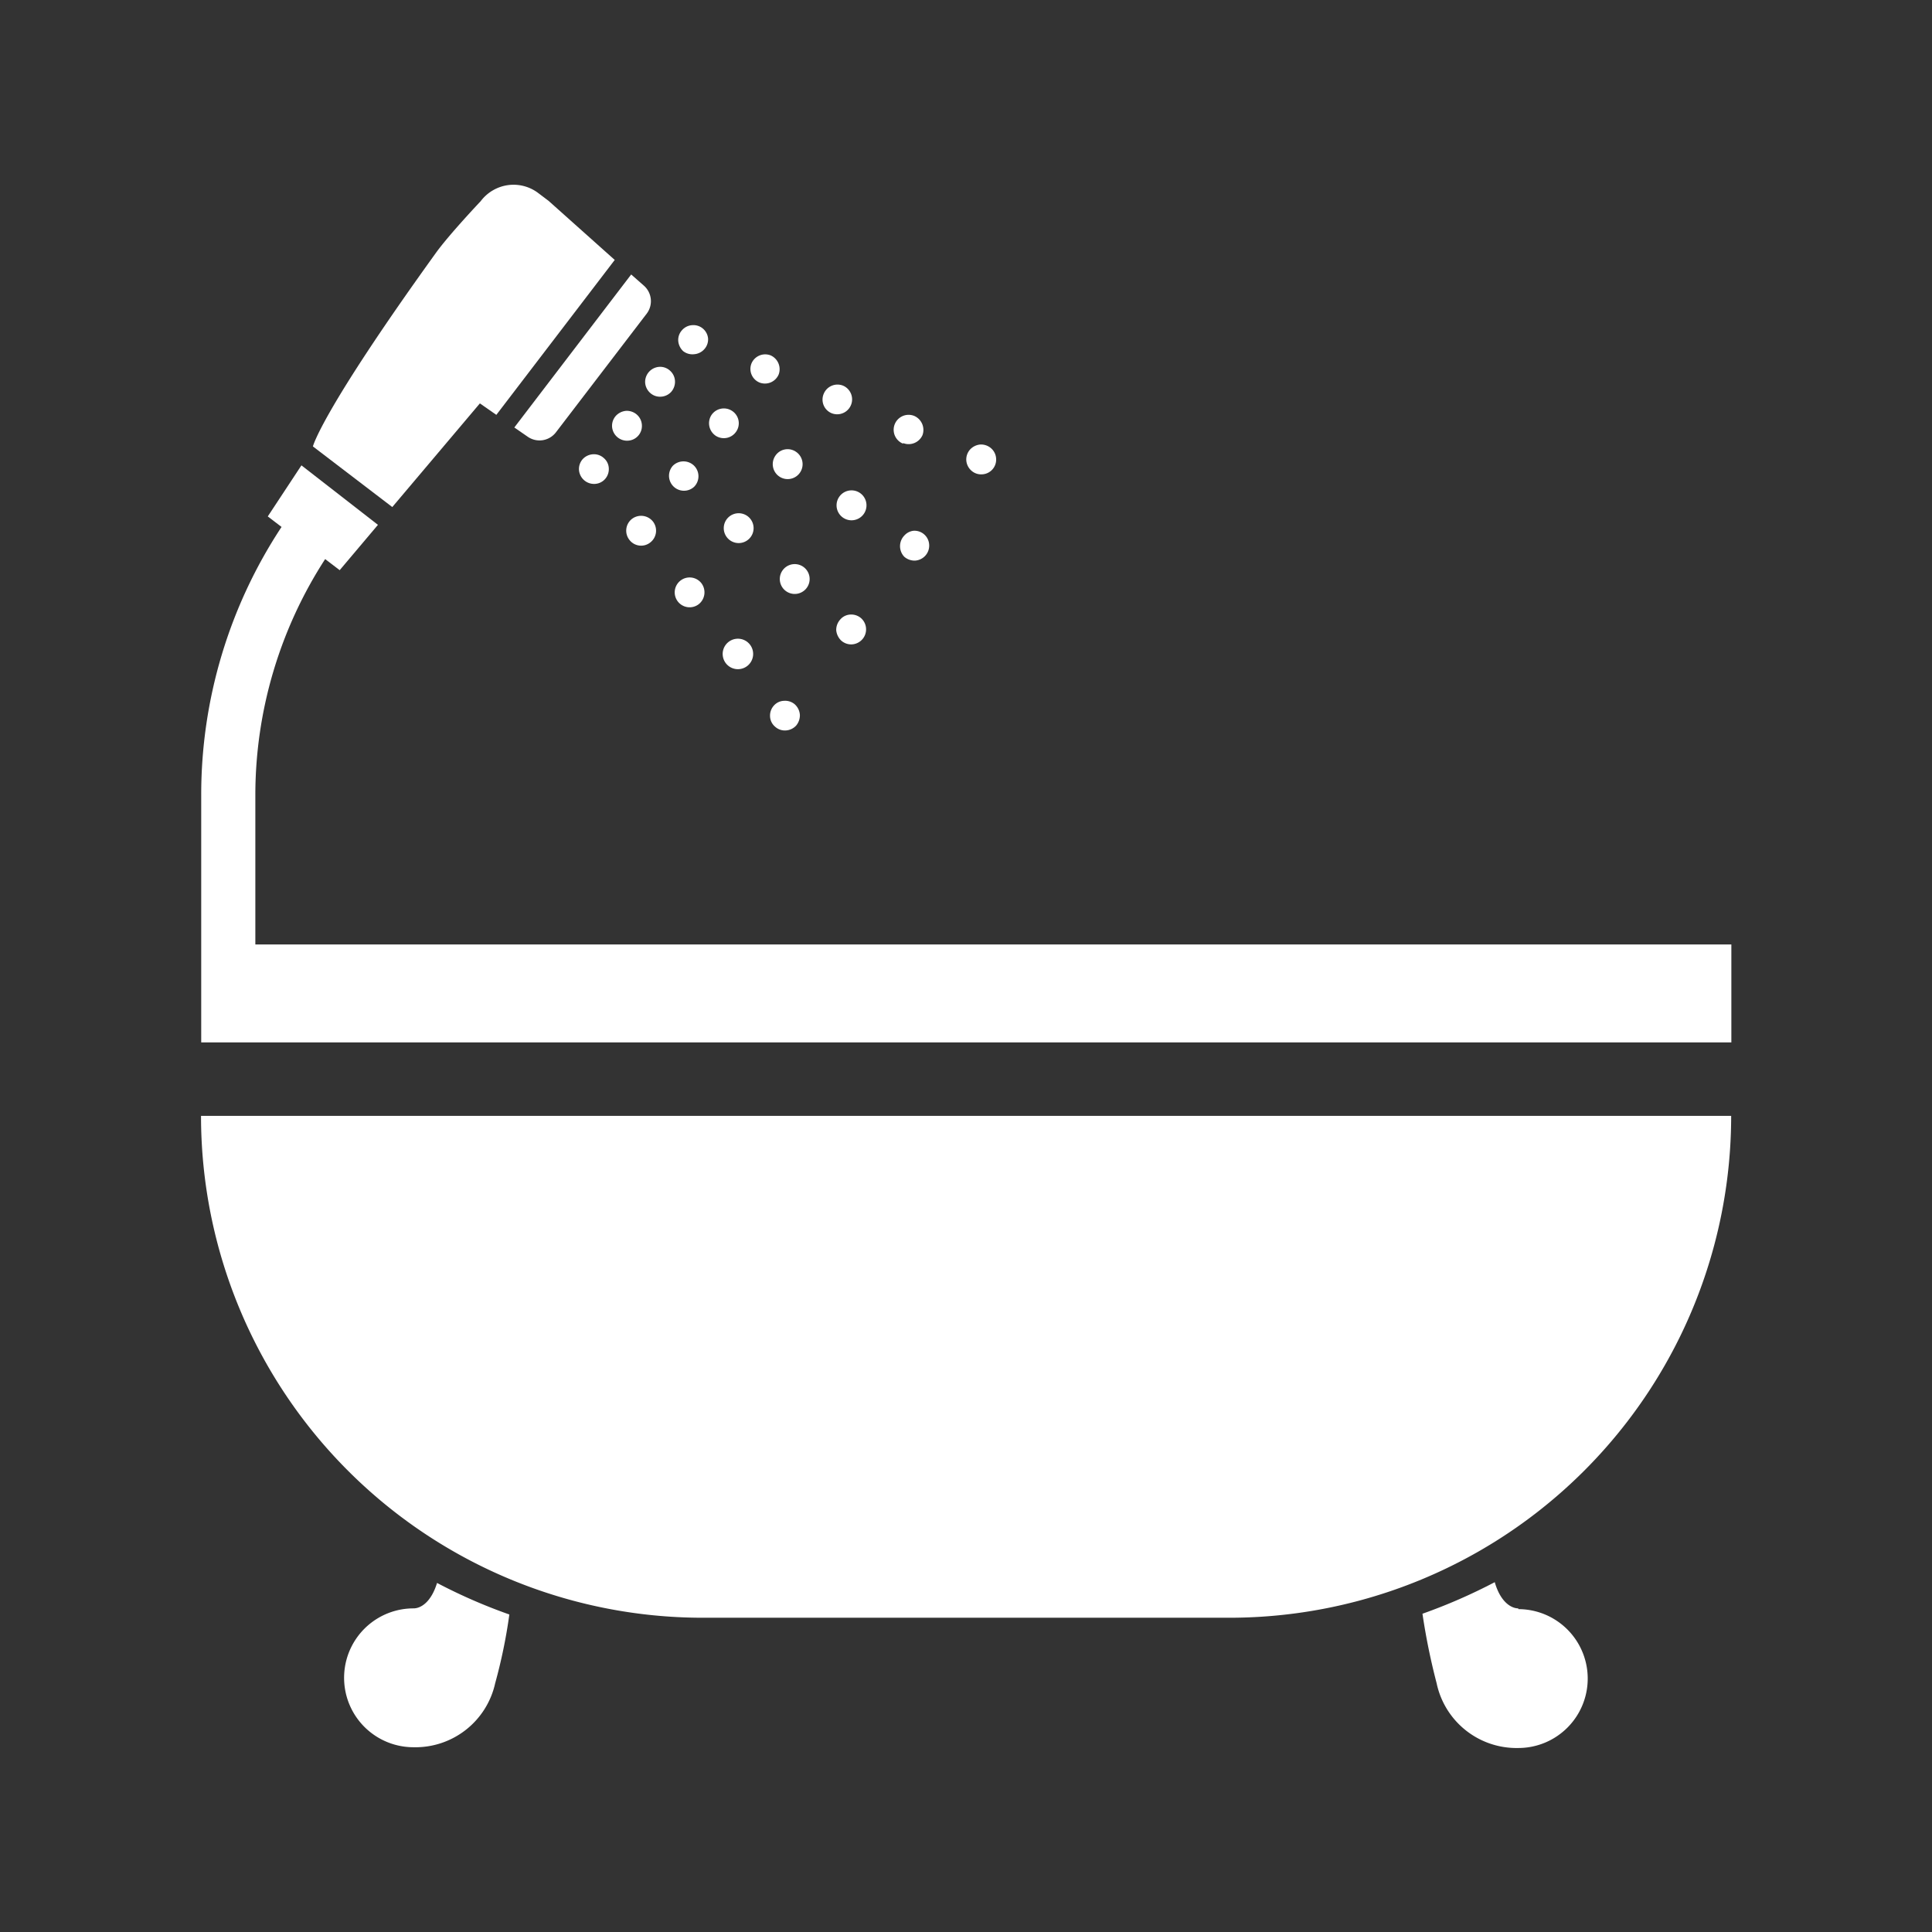<svg xmlns="http://www.w3.org/2000/svg" viewBox="0 0 101.01 101.01"><rect x="0" y="0" width="101.01" height="101.01" fill="#333333" stroke="none"/><g id="レイヤー_2" data-name="レイヤー 2"><g id="レイヤー_1-2" data-name="レイヤー 1"><path d="M36.75,84.58H64.27A26.24,26.24,0,0,0,90.51,58.34h-80A26.24,26.24,0,0,0,36.75,84.58Z" fill="#fff"/><path d="M13.35,49.38V41.49A22.71,22.71,0,0,1,17,29.23l.76.58,2-2.37-4-3.11L14,27l.72.55a25.42,25.42,0,0,0-4.2,14v7.89h0V54.5h80V49.38Z" fill="#fff"/><path d="M51.34,24.8a.77.77,0,0,0,.74-.82.77.77,0,0,0-.26-.54.8.8,0,0,0-.56-.2.82.82,0,0,0-.54.26.78.78,0,0,0-.2.56.79.79,0,0,0,.26.54A.76.76,0,0,0,51.34,24.8Z" fill="#fff"/><path d="M36.28,18.52a.79.79,0,0,0,.54-.26.76.76,0,0,0,.2-.56A.77.77,0,0,0,36.2,17a.77.77,0,0,0-.54.26.76.76,0,0,0-.2.56.82.82,0,0,0,.26.54A.78.78,0,0,0,36.28,18.52Z" fill="#fff"/><path d="M47.23,23.17a.79.79,0,0,0,1-.42.8.8,0,0,0-.42-1,.78.78,0,0,0-.61,1.44Z" fill="#fff"/><path d="M43.47,21.6a.78.78,0,0,0,.6-1.44.78.78,0,0,0-1,.42A.77.77,0,0,0,43.47,21.6Z" fill="#fff"/><path d="M39.71,20a.78.78,0,0,0,1-.42.79.79,0,0,0-.42-1,.78.78,0,0,0-1,.42A.77.77,0,0,0,39.71,20Z" fill="#fff"/><path d="M33.73,20a.79.79,0,0,0,.26.54.76.76,0,0,0,.56.2.78.78,0,0,0,.54-.25.8.8,0,0,0,.2-.57.77.77,0,0,0-.26-.54.76.76,0,0,0-.56-.2.79.79,0,0,0-.74.82Z" fill="#fff"/><path d="M37.43,22.79a.78.78,0,0,0,1.07-.24.77.77,0,0,0-.23-1.07.78.78,0,0,0-1.08.23A.79.79,0,0,0,37.43,22.79Z" fill="#fff"/><path d="M43.86,26a.78.78,0,0,0,1.32.84A.78.78,0,1,0,43.86,26Z" fill="#fff"/><path d="M40.53,23.84a.78.78,0,1,0,1.07-.23A.77.77,0,0,0,40.53,23.84Z" fill="#fff"/><path d="M47.28,28a.8.8,0,0,0,0,1.11.82.82,0,0,0,.56.2.79.79,0,0,0,.54-.26.78.78,0,0,0,.2-.56.77.77,0,0,0-.82-.74A.76.76,0,0,0,47.28,28Z" fill="#fff"/><path d="M30.47,24a.78.78,0,0,0-.2.56.79.79,0,0,0,.82.74.76.76,0,0,0,.54-.25.78.78,0,0,0,.2-.56.74.74,0,0,0-.26-.54.76.76,0,0,0-.56-.2A.8.8,0,0,0,30.47,24Z" fill="#fff"/><path d="M34,28.36a.78.78,0,0,0,.14-1.09.79.79,0,0,0-1.1-.14.78.78,0,0,0-.13,1.1A.77.77,0,0,0,34,28.36Z" fill="#fff"/><path d="M36.53,31.59a.79.79,0,0,0,.14-1.1.78.78,0,1,0-.14,1.1Z" fill="#fff"/><path d="M38.08,33.57a.78.78,0,0,0,1,1.24.78.78,0,0,0-1-1.24Z" fill="#fff"/><path d="M41,36.64a.74.74,0,0,0-.54.25.78.78,0,0,0-.2.56.74.74,0,0,0,.26.54.76.76,0,0,0,.56.2.8.8,0,0,0,.54-.25.84.84,0,0,0,.2-.56.82.82,0,0,0-.26-.55A.77.77,0,0,0,41,36.64Z" fill="#fff"/><path d="M33.56,22.23a.78.78,0,0,0-.26-.55.8.8,0,0,0-.56-.2.82.82,0,0,0-.54.26.78.78,0,0,0-.2.56.79.79,0,0,0,.26.54.78.78,0,0,0,.56.2.77.77,0,0,0,.74-.81Z" fill="#fff"/><path d="M38.07,27.06a.78.78,0,1,0,1.1,0A.78.78,0,0,0,38.07,27.06Z" fill="#fff"/><path d="M41,29.72a.78.78,0,1,0,1.1,0A.78.78,0,0,0,41,29.72Z" fill="#fff"/><path d="M36.29,25.45a.78.78,0,0,0,0-1.1.79.79,0,0,0-1.11,0,.78.78,0,0,0,1.16,1.05Z" fill="#fff"/><path d="M44.47,32.13a.74.74,0,0,0-.54.26.81.81,0,0,0-.21.56.86.86,0,0,0,.26.54.78.78,0,0,0,.56.2.79.79,0,0,0,.54-.26.78.78,0,0,0,.2-.56.78.78,0,0,0-.25-.54A.78.78,0,0,0,44.47,32.13Z" fill="#fff"/><path d="M25.09,21.09l.86.6,6.19-8.1L28.68,10.5l-.53-.4a2.14,2.14,0,0,0-1.6-.42,2.16,2.16,0,0,0-1.42.84s-1.66,1.75-2.36,2.73c-6,8.33-6.41,10.09-6.41,10.09l4.15,3.17Z" fill="#fff"/><path d="M27.6,22.84a1.08,1.08,0,0,0,1.46-.23l4.75-6.21a1.08,1.08,0,0,0-.14-1.46L33,14.35l-6.11,8Z" fill="#fff"/><path d="M21.62,84.09a3.63,3.63,0,0,0,0,7.26A4.27,4.27,0,0,0,25.89,88a27.69,27.69,0,0,0,.74-3.59,28.41,28.41,0,0,1-3.78-1.65C22.54,83.77,22,84.09,21.62,84.09Z" fill="#fff"/><path d="M79.38,84.09c-.36,0-.93-.32-1.23-1.37a29,29,0,0,1-3.78,1.65A33.94,33.94,0,0,0,75.11,88a4.27,4.27,0,0,0,4.27,3.39,3.63,3.63,0,1,0,0-7.26Z" fill="#fff"/><rect width="101.01" height="101.01" fill="#fff" opacity="0"/></g></g></svg>